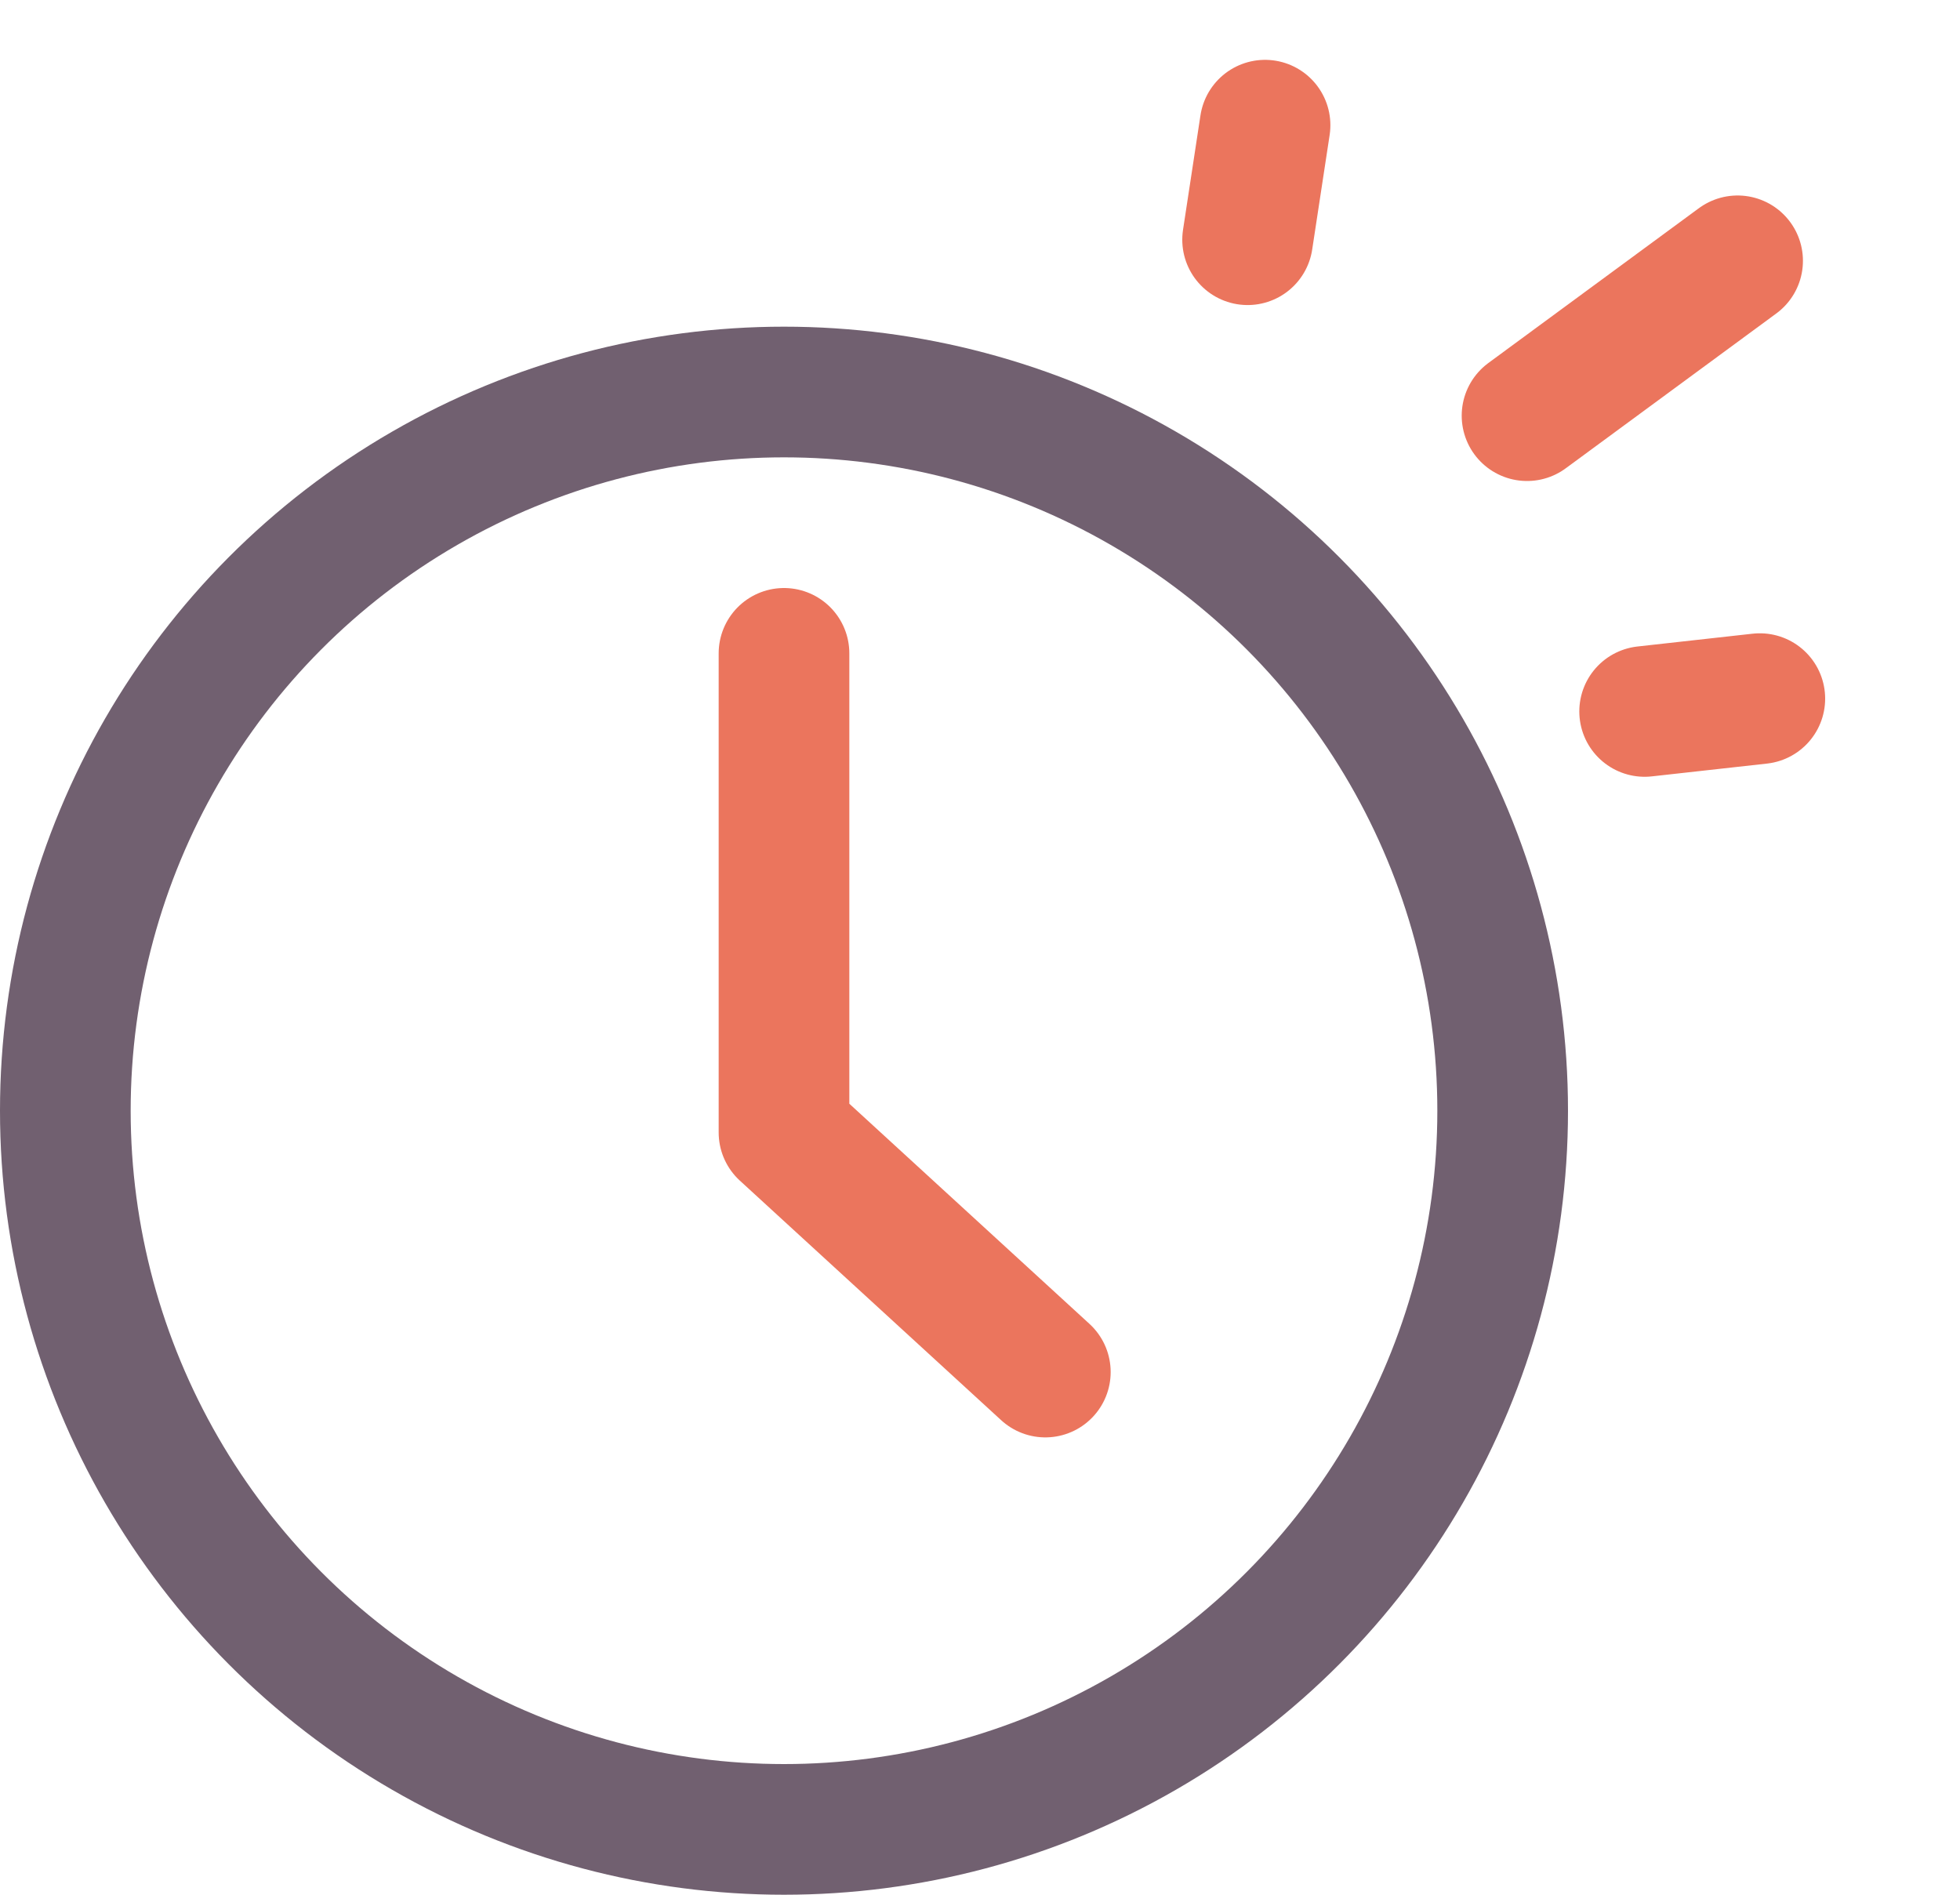 <?xml version="1.0" encoding="UTF-8"?>
<svg xmlns="http://www.w3.org/2000/svg" width="30" height="29" viewBox="0 0 30 29" fill="none"><circle cx="12" cy="17" r="11" stroke="#716070" stroke-width="2"/><path d="M12 10V17.333L16 21" stroke="#EB755D" stroke-width="2" stroke-linecap="round" stroke-linejoin="round"/><path d="M26.596 3.992L23.373 6.362" stroke="#EB755D" stroke-width="2" stroke-linecap="round" stroke-linejoin="round"/><path d="M19.363 1.916L19.096 3.669" stroke="#EB755D" stroke-width="2" stroke-linecap="round" stroke-linejoin="round"/><path d="M26.936 10.693L25.173 10.889" stroke="#EB755D" stroke-width="2" stroke-linecap="round" stroke-linejoin="round"/></svg>
